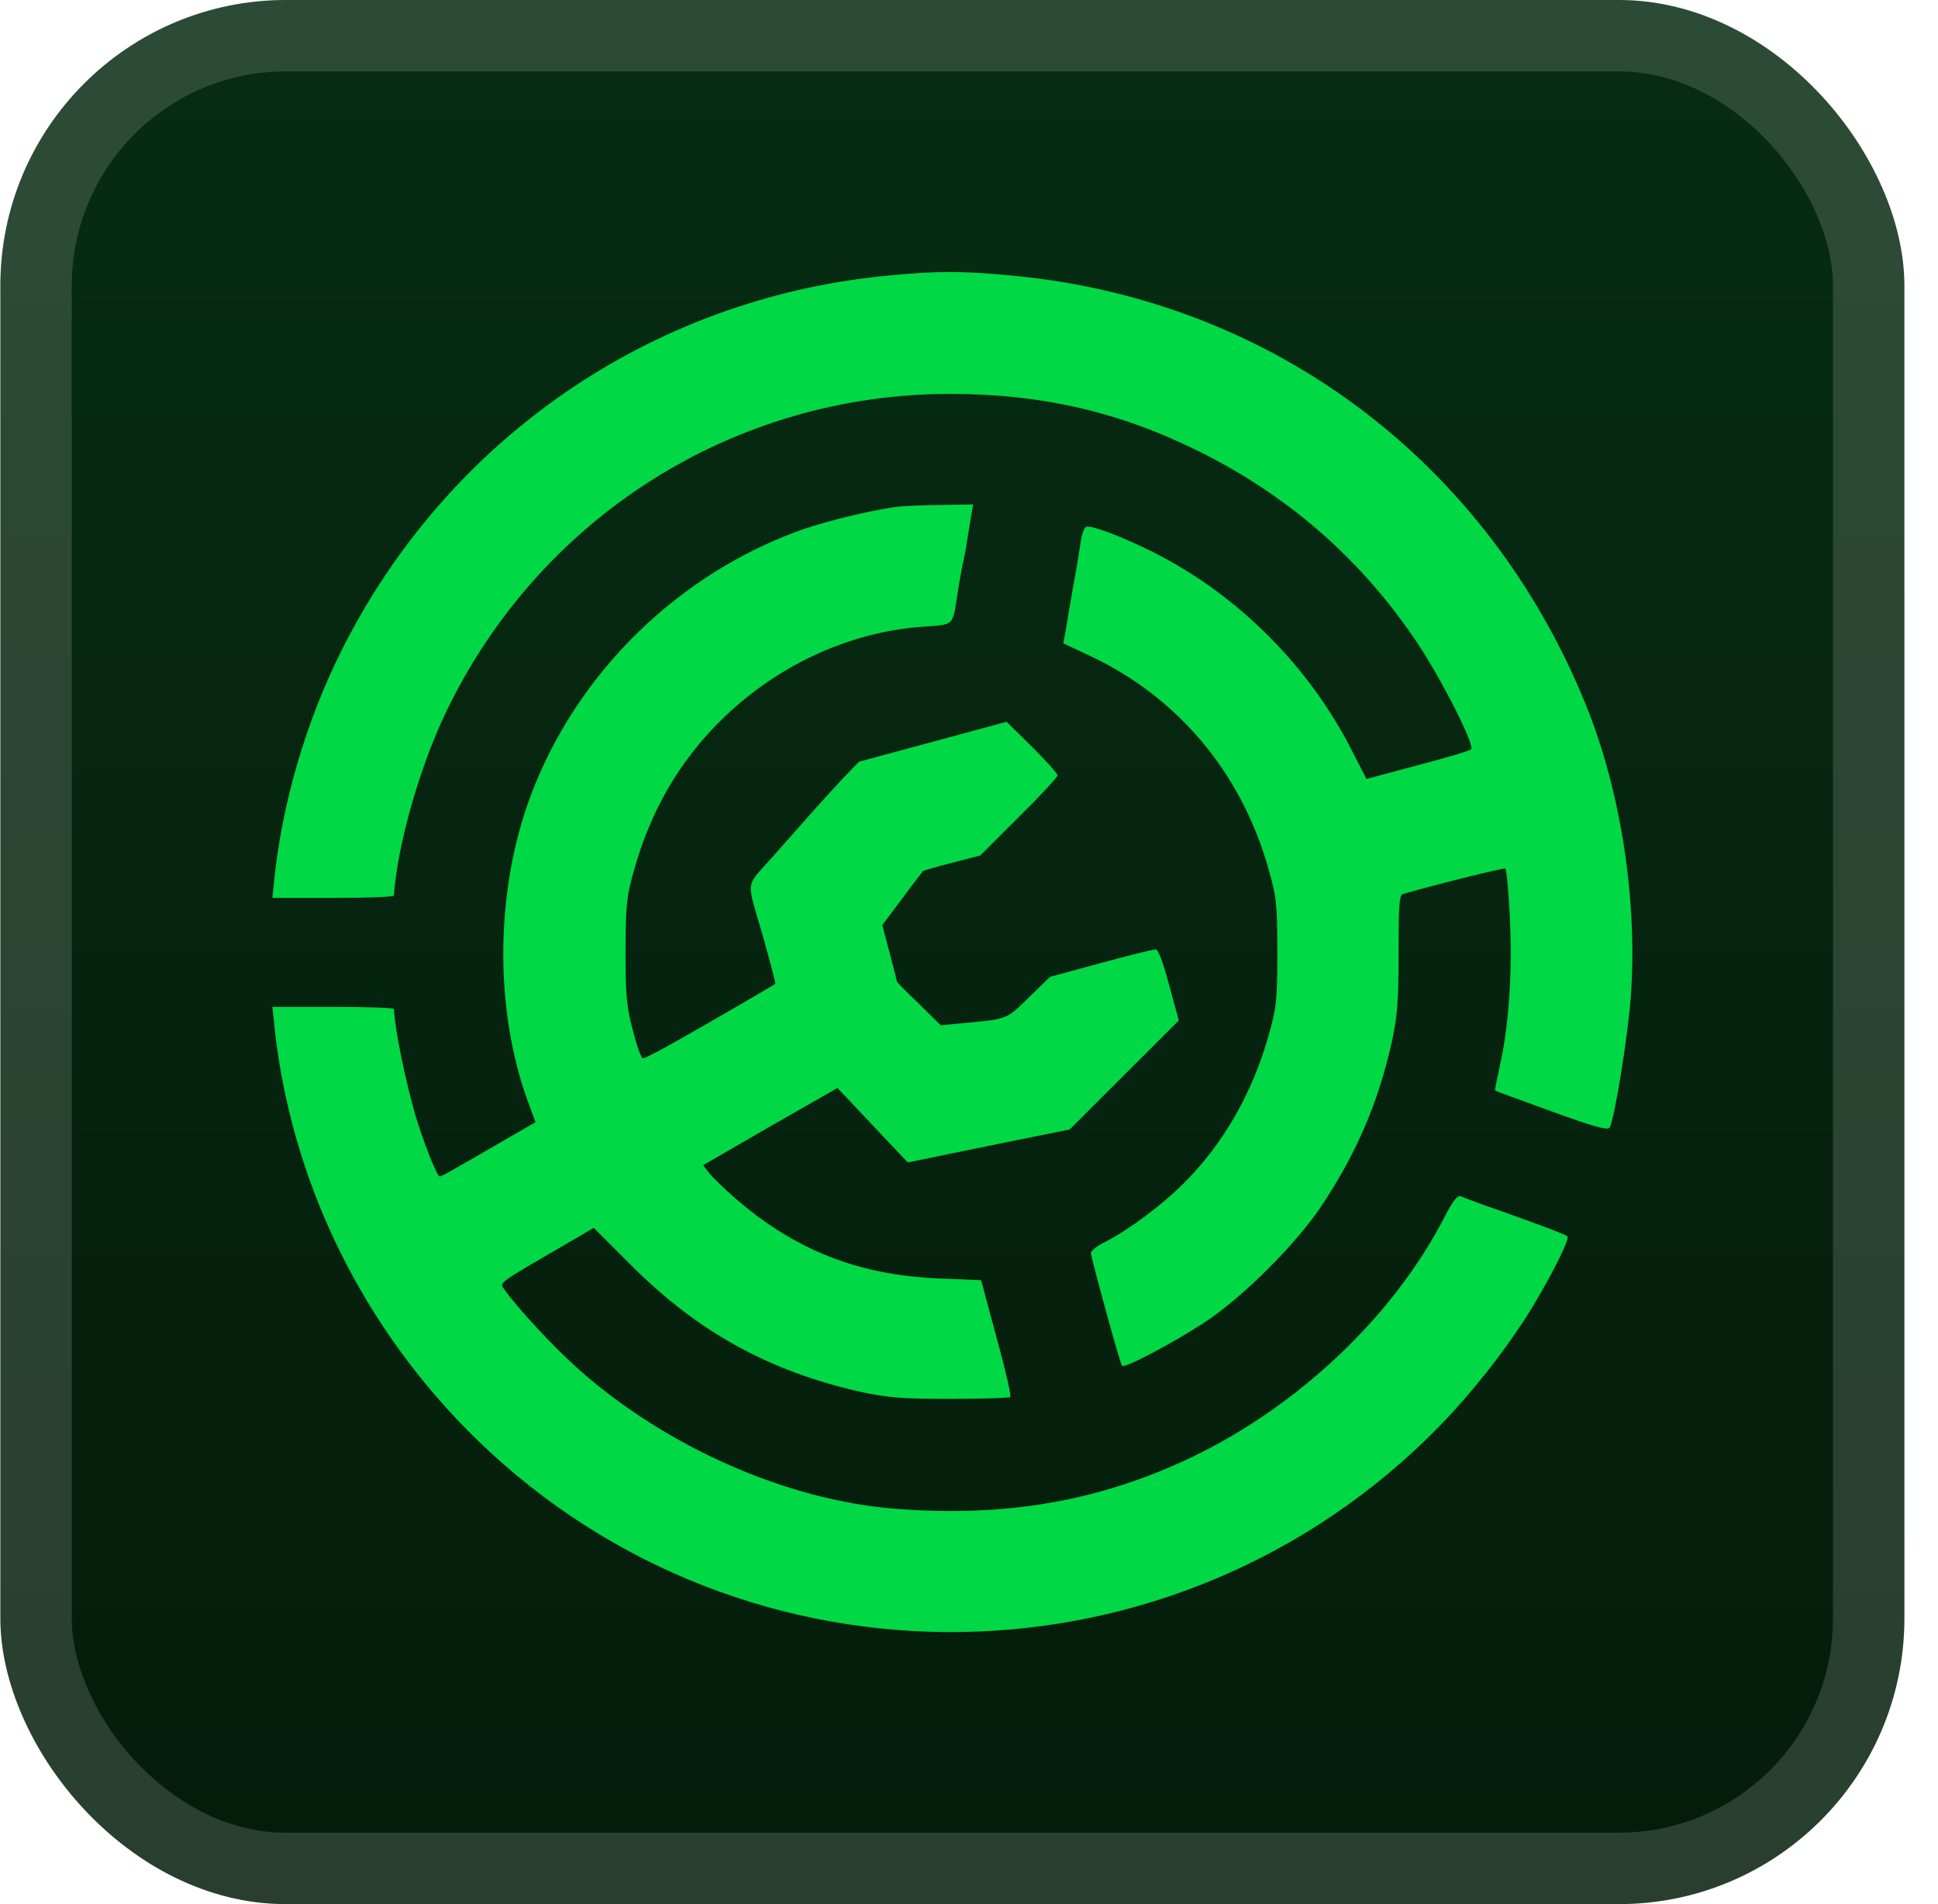 <svg width="57" height="56" viewBox="0 0 57 56" fill="none" xmlns="http://www.w3.org/2000/svg">
<rect x="0.011" width="56" height="56" rx="8.4" fill="url(#paint0_linear_28_3225)"/>
<g filter="url(#filter0_d_28_3225)">
<path d="M26.022 8.114C19.12 8.799 13.129 12.938 10.026 19.17C8.992 21.244 8.296 23.63 8.064 25.891L8.011 26.408H9.794C10.775 26.408 11.577 26.381 11.586 26.336C11.684 24.885 12.326 22.606 13.102 20.977C15.857 15.209 21.59 11.585 27.939 11.585C30.631 11.585 32.914 12.111 35.25 13.268C37.907 14.585 40.038 16.455 41.67 18.885C42.392 19.962 43.391 21.93 43.266 22.037C43.221 22.081 42.508 22.295 41.688 22.508L40.19 22.909L39.797 22.143C38.531 19.615 36.418 17.497 33.922 16.241C33.021 15.787 32.094 15.44 31.951 15.493C31.889 15.511 31.808 15.725 31.782 15.965C31.746 16.197 31.648 16.811 31.55 17.327C31.461 17.844 31.363 18.413 31.336 18.591L31.273 18.921L32.031 19.277C34.635 20.488 36.516 22.731 37.31 25.562C37.542 26.381 37.568 26.568 37.568 28.01C37.568 29.452 37.542 29.639 37.31 30.458C36.837 32.132 35.999 33.609 34.849 34.767C34.189 35.434 33.217 36.156 32.513 36.521C32.272 36.636 32.085 36.788 32.085 36.85C32.094 37.001 32.941 40.117 33.003 40.17C33.084 40.251 34.59 39.449 35.473 38.862C36.579 38.123 38.112 36.592 38.852 35.488C39.887 33.939 40.529 32.452 40.93 30.672C41.099 29.888 41.135 29.488 41.135 28.037C41.135 26.595 41.153 26.319 41.269 26.292C42.356 25.98 44.238 25.517 44.273 25.544C44.336 25.615 44.434 27.102 44.434 28.01C44.434 29.238 44.318 30.44 44.122 31.304C44.033 31.713 43.961 32.06 43.97 32.069C43.979 32.087 44.728 32.354 45.629 32.684C46.877 33.138 47.287 33.253 47.341 33.164C47.483 32.924 47.867 30.574 47.965 29.319C48.17 26.514 47.679 23.292 46.654 20.755C43.765 13.606 37.453 8.852 29.856 8.114C28.331 7.962 27.529 7.962 26.022 8.114Z" fill="#00D845"/>
<path d="M26.468 14.897C25.817 14.959 24.363 15.306 23.623 15.565C19.977 16.847 16.972 19.775 15.616 23.381C14.564 26.167 14.529 29.666 15.527 32.399L15.75 33.004L14.93 33.476C13.289 34.428 12.995 34.598 12.933 34.598C12.852 34.598 12.46 33.609 12.21 32.773C11.925 31.776 11.622 30.334 11.586 29.675C11.577 29.639 10.775 29.612 9.794 29.612H8.011L8.064 30.12C8.537 34.722 10.659 39.067 14.038 42.352C21.965 50.043 34.617 49.856 42.348 41.933C43.364 40.883 44.372 39.592 45.085 38.417C45.7 37.393 46.173 36.431 46.101 36.36C46.066 36.325 45.638 36.156 45.147 35.977C44.657 35.8 43.997 35.559 43.676 35.452C43.355 35.337 43.034 35.212 42.963 35.185C42.865 35.15 42.74 35.301 42.49 35.782C40.992 38.702 38.193 41.355 35.027 42.868C32.326 44.15 29.579 44.63 26.325 44.372C23.142 44.123 19.593 42.556 17.016 40.268C16.285 39.618 15.224 38.479 14.823 37.909C14.689 37.714 14.618 37.767 16.686 36.565L17.462 36.111L18.559 37.206C20.52 39.173 22.625 40.331 25.317 40.936C26.111 41.105 26.494 41.141 27.957 41.141C28.893 41.141 29.686 41.114 29.713 41.087C29.749 41.061 29.606 40.438 29.41 39.708C29.214 38.978 29.009 38.221 28.955 38.016L28.857 37.651L27.6 37.598C25.228 37.5 23.347 36.752 21.581 35.203C21.287 34.945 20.957 34.624 20.859 34.5L20.681 34.268L22.651 33.129L24.631 31.998L26.699 34.188L29.08 33.699L31.461 33.218L34.671 30.013L34.385 28.963C34.207 28.295 34.064 27.921 33.993 27.921C33.922 27.921 33.199 28.099 32.379 28.322L30.881 28.731L30.257 29.337C29.579 29.995 29.677 29.968 28.206 30.102L27.671 30.155L27.029 29.523C26.673 29.185 26.378 28.882 26.378 28.865C26.378 28.838 26.28 28.464 26.164 28.019L25.95 27.209L26.53 26.434C26.851 25.998 27.127 25.642 27.145 25.624C27.154 25.606 27.538 25.491 28.001 25.375L28.83 25.161L29.963 24.031C30.596 23.408 31.104 22.856 31.104 22.802C31.104 22.749 30.765 22.375 30.355 21.965L29.606 21.227L27.439 21.814L25.264 22.402L24.818 22.864C24.577 23.123 24.069 23.675 23.703 24.093C23.338 24.503 22.874 25.028 22.678 25.25C21.92 26.105 21.947 25.847 22.419 27.467C22.642 28.259 22.821 28.927 22.803 28.936C22.758 28.971 20.913 30.049 19.771 30.69C19.343 30.93 18.96 31.126 18.907 31.126C18.862 31.126 18.728 30.752 18.612 30.298C18.425 29.595 18.398 29.274 18.398 27.965C18.407 26.586 18.425 26.372 18.657 25.562C19.138 23.853 19.968 22.419 21.162 21.227C22.803 19.588 24.961 18.582 27.154 18.431C28.081 18.36 28.01 18.431 28.162 17.461C28.215 17.114 28.295 16.677 28.34 16.482C28.385 16.286 28.438 15.965 28.465 15.769C28.5 15.574 28.545 15.28 28.572 15.12L28.625 14.835L27.707 14.852C27.199 14.852 26.637 14.879 26.468 14.897Z" fill="#00D845"/>
</g>
<rect x="1.061" y="1.05" width="53.9" height="53.9" rx="7.35" stroke="white" stroke-opacity="0.15" stroke-width="2.1"/>
<defs>
<filter id="filter0_d_28_3225" x="2.296" y="2.286" width="51.429" height="51.429" filterUnits="userSpaceOnUse" color-interpolation-filters="sRGB">
<feFlood flood-opacity="0" result="BackgroundImageFix"/>
<feColorMatrix in="SourceAlpha" type="matrix" values="0 0 0 0 0 0 0 0 0 0 0 0 0 0 0 0 0 0 127 0" result="hardAlpha"/>
<feOffset/>
<feGaussianBlur stdDeviation="2.857"/>
<feComposite in2="hardAlpha" operator="out"/>
<feColorMatrix type="matrix" values="0 0 0 0 0 0 0 0 0 0 0 0 0 0 0 0 0 0 0.25 0"/>
<feBlend mode="normal" in2="BackgroundImageFix" result="effect1_dropShadow_28_3225"/>
<feBlend mode="normal" in="SourceGraphic" in2="effect1_dropShadow_28_3225" result="shape"/>
</filter>
<linearGradient id="paint0_linear_28_3225" x1="28.011" y1="0" x2="28.011" y2="56" gradientUnits="userSpaceOnUse">
<stop stop-color="#072C13"/>
<stop offset="1" stop-color="#041C0B"/>
</linearGradient>
</defs>
</svg>
